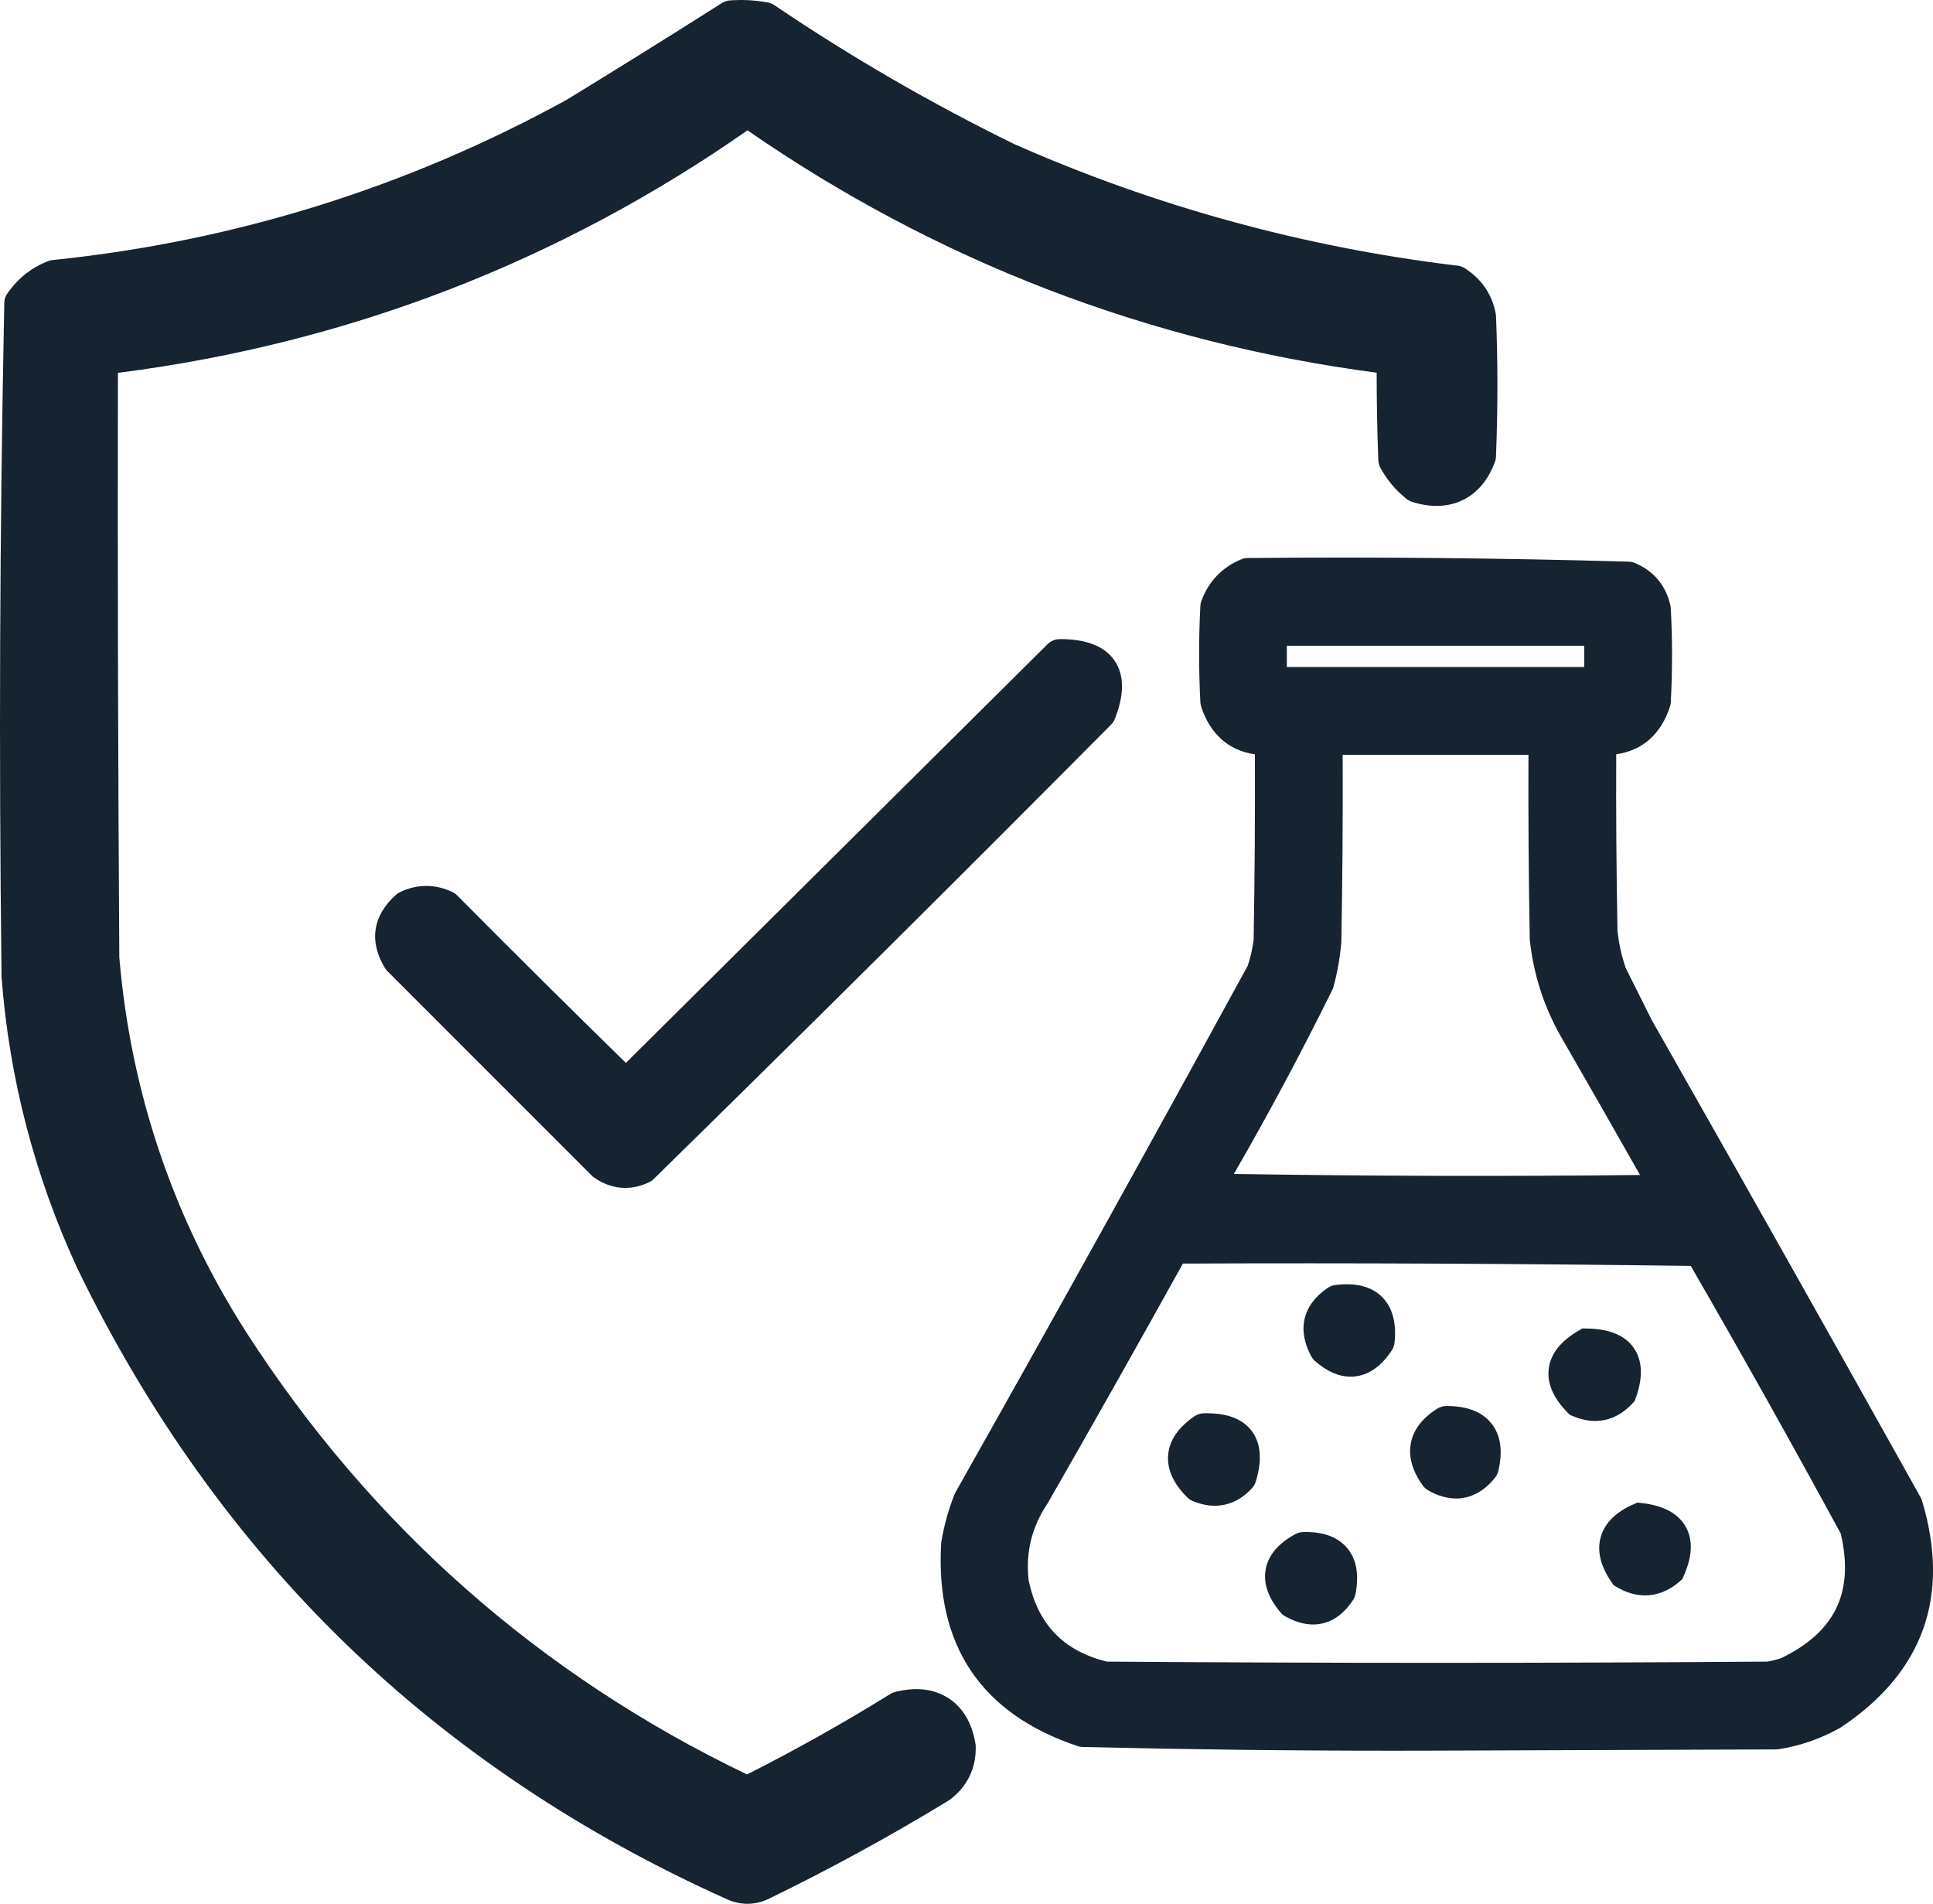 <?xml version="1.0" encoding="UTF-8"?>
<svg id="Ebene_2" data-name="Ebene 2" xmlns="http://www.w3.org/2000/svg" viewBox="0 0 504.33 496.63">
  <defs>
    <style>
      .cls-1 {
        fill: #162330;
      }
    </style>
  </defs>
  <g id="Ebene_1-2" data-name="Ebene 1">
    <g>
      <path class="cls-1" d="M254.46,454.65c-.9-5.24-3.19-9.12-6.82-11.55-3.64-2.44-8.12-3.09-13.33-1.93l-.58.13c-.49.11-.95.29-1.38.55l-.53.32c-11.9,7.37-24.31,14.33-36.92,20.7-54.15-26.01-98.1-64.82-130.66-115.37-19-29.69-30.14-62.59-33.11-97.77-.33-50.46-.46-101.73-.36-152.47,59.81-7.62,115.03-28.9,164.26-63.26,49.27,34.09,104.46,55.35,164.15,63.22,0,7.33.13,14.71.4,21.99l.04.89c.03.75.25,1.48.63,2.13l.46.76c1.48,2.49,3.36,4.7,5.55,6.56l.58.49c.49.42,1.06.72,1.67.9l.75.22c9.21,2.62,17.07-1.23,20.52-10.03l.22-.55c.19-.48.3-.99.31-1.5l.02-.57c.47-11.85.47-23.87,0-35.77v-.27c-.02-.19-.05-.39-.08-.58l-.06-.33c-.89-4.51-3.35-8.3-7.09-10.95l-.72-.51c-.61-.43-1.32-.71-2.07-.8l-.87-.1c-39.63-4.83-78.24-15.46-114.75-31.58-21.5-10.52-42.37-22.59-62.03-35.85l-.63-.43c-.53-.36-1.14-.6-1.78-.71l-.75-.13c-2.64-.44-5.35-.59-8.07-.45l-.91.05c-.77.04-1.52.28-2.18.7l-.77.49c-13.03,8.27-26.4,16.6-39.72,24.74C106.37,48.82,61.41,62.87,14.27,67.78l-.5.05c-.43.04-.85.14-1.24.3l-.5.2c-3.69,1.51-6.8,3.89-9.26,7.08l-.71.92c-.59.77-.92,1.7-.94,2.67l-.02,1.15C-.07,137.86-.31,196.49.4,254.33v.22c0,.11,0,.23.01.34,1.98,26.3,8.61,51.8,19.71,75.84,18.18,37.58,41.7,70.52,69.89,97.88,28.2,27.37,61.83,49.89,99.96,66.95l.13.06c.06.03.12.05.17.07,1.43.57,2.9.88,4.38.92.11,0,.23.01.34.01,1.6,0,3.19-.31,4.72-.92.03-.01.07-.03.1-.04l.23-.1c.07-.03.13-.06.2-.09,16.01-7.77,31.82-16.39,46.98-25.62.06-.04.12-.08.18-.12l.24-.16s.08-.06.12-.09c4.45-3.23,6.86-8.05,6.81-13.53v-.28c0-.27-.02-.54-.07-.8l-.04-.24Z"/>
      <path class="cls-1" d="M276.73,166.72c-1.22-.06-2.47.37-3.4,1.3l-110.03,109.24c-14.69-14.35-29.47-29.02-44-43.67-.36-.36-.78-.67-1.25-.89-4.44-2.13-9.16-2.14-13.65-.01-.38.18-.74.42-1.06.7-6.11,5.42-7.13,12.22-2.89,19.15.19.3.41.58.66.83l53.33,53.33c.2.2.41.37.64.53,2.57,1.76,5.28,2.64,8.04,2.64,2.06,0,4.14-.49,6.21-1.47.45-.21.86-.5,1.22-.85,39.85-39.04,79.99-78.91,119.32-118.51.43-.43.77-.95.99-1.51,2.52-6.34,2.5-11.44-.06-15.19-2.54-3.72-7.27-5.62-14.07-5.63Z"/>
      <path class="cls-1" d="M343.13,355.06c3.07,2.69,6.18,4.05,9.26,4.05.48,0,.95-.03,1.42-.1,3.56-.49,6.7-2.77,9.32-6.77.39-.6.64-1.29.71-2,.55-5.27-.57-9.3-3.32-11.99-2.76-2.7-6.85-3.72-12.15-3.05-.7.09-1.37.34-1.96.74-6.52,4.42-8.08,10.94-4.27,17.9.25.46.59.88.98,1.22Z"/>
      <path class="cls-1" d="M409.55,369.05l.83.35c1.97.84,3.92,1.26,5.79,1.26,3.6,0,6.93-1.54,9.72-4.56l.63-.68.31-.87c1.88-5.33,1.69-9.69-.57-12.93-2.28-3.28-6.36-4.98-12.14-5.07l-1.25-.02-1.08.63c-4.59,2.67-7.18,5.96-7.7,9.75-.52,3.81,1.11,7.68,4.84,11.5l.63.64Z"/>
      <path class="cls-1" d="M372.6,388.75c2.48,1.43,4.94,2.14,7.3,2.14,3.8,0,7.32-1.84,10.18-5.46.41-.52.7-1.12.85-1.77,1.2-5.18.6-9.33-1.81-12.35-2.4-3.02-6.33-4.55-11.66-4.55h-.09c-.84,0-1.67.24-2.38.69-3.88,2.44-6.2,5.45-6.88,8.95-.69,3.54.35,7.26,3.09,11.08.37.52.85.95,1.4,1.27Z"/>
      <path class="cls-1" d="M311.14,391.52c1.98.84,3.92,1.26,5.79,1.26,3.6,0,6.93-1.54,9.71-4.56.45-.49.79-1.08.99-1.72,1.73-5.59,1.36-10.06-1.09-13.28-2.45-3.21-6.66-4.72-12.52-4.56-.86.03-1.69.3-2.4.79-4.2,2.88-6.5,6.25-6.84,10-.34,3.76,1.32,7.5,4.95,11.12.41.4.88.73,1.41.95Z"/>
      <path class="cls-1" d="M426.12,392.43c-4.6,2.04-7.45,4.89-8.47,8.48-1.03,3.61-.09,7.57,2.78,11.77l.57.83.87.51c2.44,1.43,4.91,2.15,7.33,2.15,3.13,0,6.17-1.19,8.93-3.55l.77-.66.41-.93c2.26-5.08,2.43-9.39.49-12.8-1.95-3.42-5.76-5.49-11.34-6.14l-1.22-.14-1.13.5Z"/>
      <path class="cls-1" d="M335.35,421.64c2.51,1.41,4.95,2.11,7.25,2.11,4.06,0,7.69-2.18,10.44-6.43.32-.49.54-1.04.64-1.61.95-5.06.2-9.08-2.25-11.95-2.44-2.87-6.29-4.28-11.46-4.12-.71.02-1.41.21-2.03.55-4.43,2.41-7.03,5.49-7.71,9.14-.68,3.65.63,7.46,3.9,11.31.34.41.76.75,1.22,1.01Z"/>
      <path class="cls-1" d="M501.46,391.46c-.09-.31-.22-.61-.38-.9-22.97-41.14-46.56-83.01-70.11-124.44l-6.78-13.55c-1.12-3.18-1.85-6.49-2.18-9.86-.29-15.31-.4-30.75-.33-45.96,6.81-.95,11.71-5.25,14.03-12.45.12-.37.19-.75.21-1.14.43-8.13.43-16.37,0-24.49-.01-.25-.05-.5-.1-.74-1.17-5.22-4.39-9.05-9.31-11.08-.5-.21-1.04-.32-1.58-.34-32.95-.94-66.39-1.26-99.4-.95-.58,0-1.15.12-1.68.34-4.95,2.05-8.45,5.68-10.38,10.77-.17.44-.26.9-.29,1.37-.43,8.33-.43,16.78,0,25.11.02.39.09.78.21,1.16,2.33,7.2,7.23,11.5,14.02,12.45.06,16.02-.05,32.29-.33,48.42-.29,2.28-.8,4.54-1.53,6.71-25.1,45.99-50.76,92.22-76.26,137.39-.1.18-.19.37-.27.56-1.56,3.96-2.71,8.09-3.41,12.28-.03.16-.05.33-.06.49-1.52,26.65,10.46,44.44,35.61,52.87.43.14.87.22,1.32.23,26.85.64,54.07.97,81.08.97,3.67,0,7.34,0,11-.02l88.8-.32c.23,0,.45-.02.68-.05,5.66-.88,11.06-2.76,16.06-5.58.1-.05.19-.11.29-.18,21.45-14.35,28.54-34.23,21.08-59.07ZM335.74,173.99v-5.54h77.59v5.54h-77.59ZM321.93,306.22c9.07-15.7,17.68-31.81,25.67-48,.13-.26.23-.53.31-.81,1.03-3.77,1.71-7.66,2.04-11.55,0-.1.01-.2.02-.29.29-16.22.4-32.57.34-48.67h48.47c-.06,15.9.05,32.03.34,48.04,0,.14.01.27.03.41.98,8.93,3.72,17.38,8.16,25.15,6.84,11.83,13.74,23.91,20.58,36-35.3.39-70.87.29-105.94-.27ZM273.35,392.1c.06-.09.12-.18.17-.27,11.86-20.68,23.66-41.6,35.1-62.22,44.06-.19,88.62.02,132.51.61,13.3,23.01,26.46,46.49,39.14,69.84,3.53,15.26-1.41,25.59-15.5,32.45-1.2.41-2.45.73-3.7.93-57.15.42-115.11.42-172.26,0-11.33-2.78-18.02-9.72-20.43-21.18-.82-7.37.81-13.97,4.98-20.16Z"/>
    </g>
  </g>
</svg>